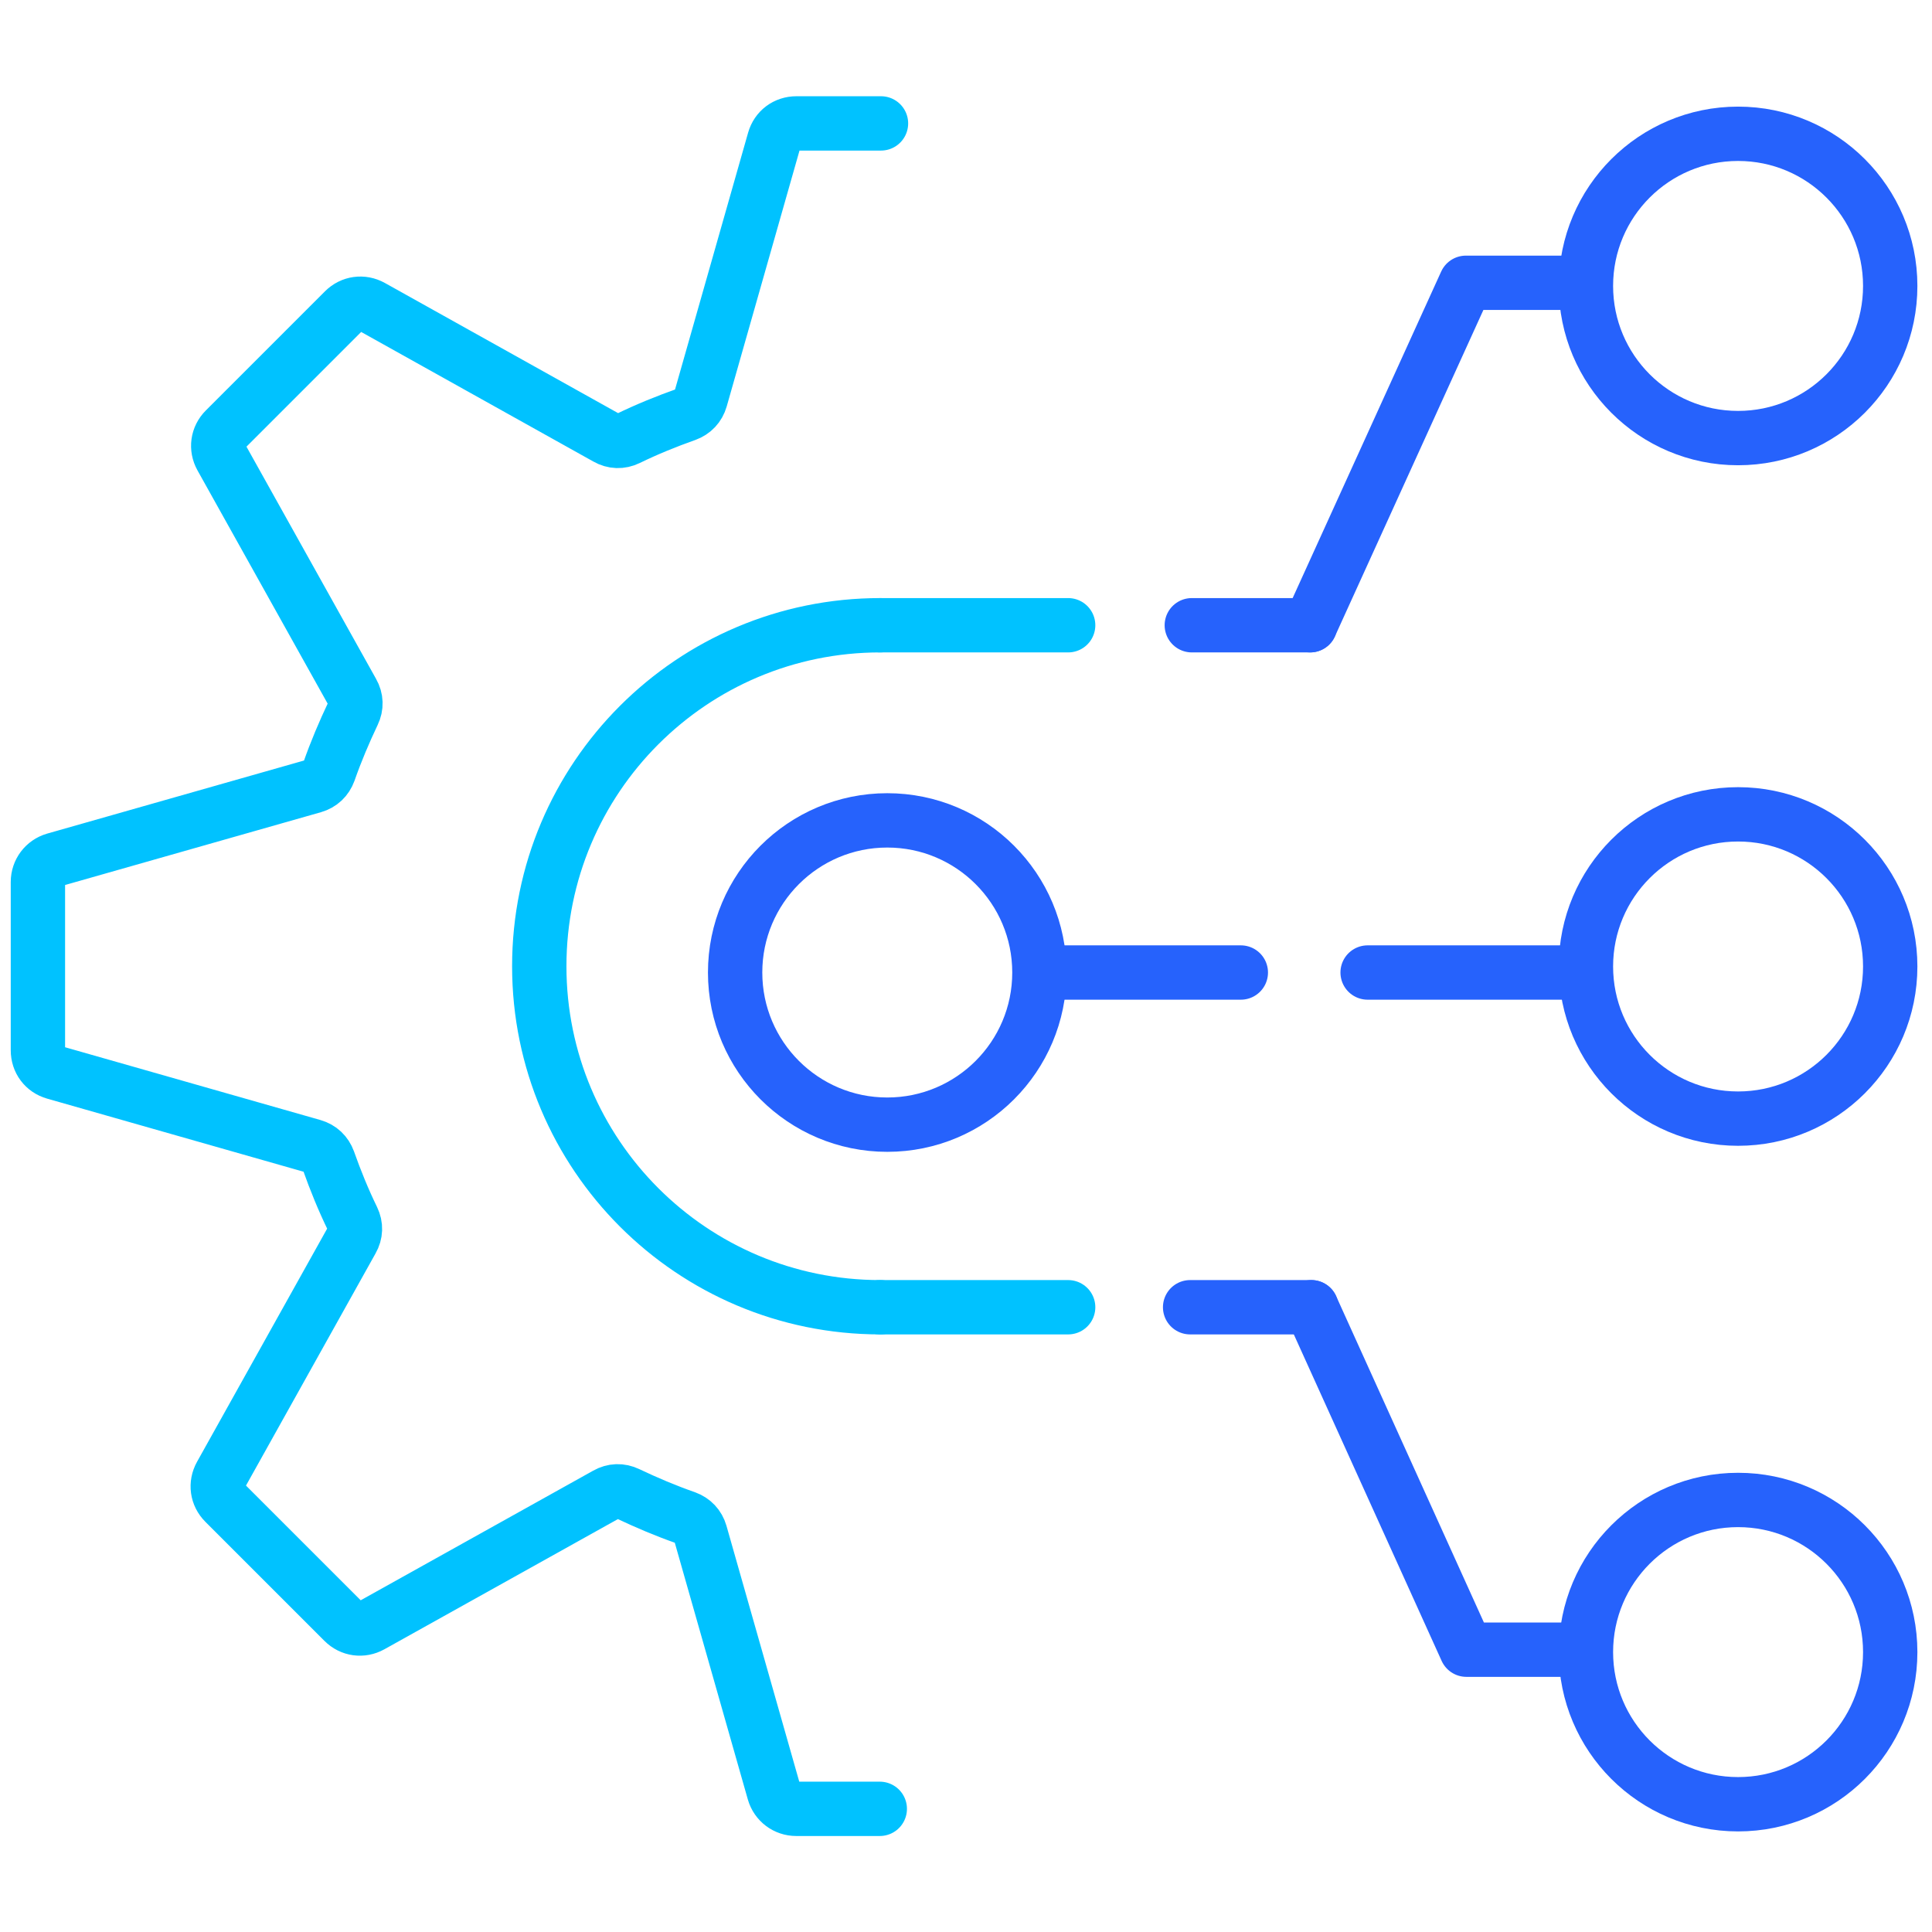 <?xml version="1.0" encoding="utf-8"?>
<!-- Generator: Adobe Illustrator 27.9.1, SVG Export Plug-In . SVG Version: 6.00 Build 0)  -->
<svg version="1.1" id="Layer_1" xmlns="http://www.w3.org/2000/svg" xmlns:xlink="http://www.w3.org/1999/xlink" x="0px" y="0px"
	 viewBox="0 0 80 80" style="enable-background:new 0 0 80 80;" xml:space="preserve">
<style type="text/css">
	
		.st0{fill-rule:evenodd;clip-rule:evenodd;fill:none;stroke:#00C2FF;stroke-width:2.25;stroke-linecap:round;stroke-linejoin:round;stroke-miterlimit:22.926;}
	
		.st1{fill-rule:evenodd;clip-rule:evenodd;fill:none;stroke:#2662FC;stroke-width:2.25;stroke-linecap:round;stroke-linejoin:round;stroke-miterlimit:22.926;}
</style>
<g>
	<path class="st0" d="M36.43,74.9h-3.46c-0.43,0-0.8-0.28-0.92-0.69l-3.05-10.72c-0.09-0.31-0.3-0.53-0.6-0.64
		c-0.83-0.29-1.63-0.63-2.41-1c-0.29-0.14-0.6-0.13-0.88,0.03l-9.74,5.43c-0.38,0.21-0.83,0.15-1.14-0.16l-4.93-4.93
		c-0.31-0.31-0.37-0.76-0.16-1.14l5.43-9.73c0.16-0.28,0.17-0.59,0.03-0.88c-0.38-0.78-0.71-1.59-1-2.41
		c-0.11-0.3-0.33-0.51-0.64-0.6L2.26,44.41c-0.42-0.12-0.69-0.48-0.69-0.92v-6.97c0-0.43,0.28-0.8,0.69-0.92l10.72-3.05
		c0.31-0.09,0.53-0.3,0.64-0.6c0.29-0.83,0.63-1.63,1-2.41c0.14-0.29,0.13-0.6-0.03-0.88l-5.43-9.73c-0.21-0.38-0.15-0.83,0.16-1.14
		l4.93-4.93c0.31-0.31,0.76-0.37,1.14-0.16l9.73,5.43c0.28,0.16,0.59,0.17,0.88,0.03c0.78-0.38,1.59-0.71,2.41-1
		c0.3-0.11,0.51-0.33,0.6-0.64l3.05-10.72c0.12-0.42,0.48-0.69,0.92-0.69h3.5 M36.45,54.13c-7.8,0-14.12-6.32-14.12-14.12
		s6.32-14.12,14.12-14.12"/>
	<path class="st0" d="M36.45,54.13h7.78"/>
	<path class="st0" d="M36.45,25.89h7.78"/>
	<polyline class="st1" points="54.25,25.89 60.7,11.71 65.57,11.71 	"/>
	<polyline class="st1" points="54.3,54.13 60.72,68.31 65.57,68.31 	"/>
	<circle class="st1" cx="71.97" cy="11.84" r="6.3"/>
	<circle class="st1" cx="71.97" cy="68.41" r="6.3"/>
	<path class="st1" d="M43.13,40.27h8.25 M56.63,40.27h8.77"/>
	<circle class="st1" cx="36.74" cy="40.27" r="6.3"/>
	<circle class="st1" cx="71.97" cy="40.02" r="6.3"/>
</g>
<line class="st1" x1="49.28" y1="54.13" x2="54.3" y2="54.13"/>
<line class="st1" x1="49.35" y1="25.89" x2="54.25" y2="25.89"/>
</svg>
